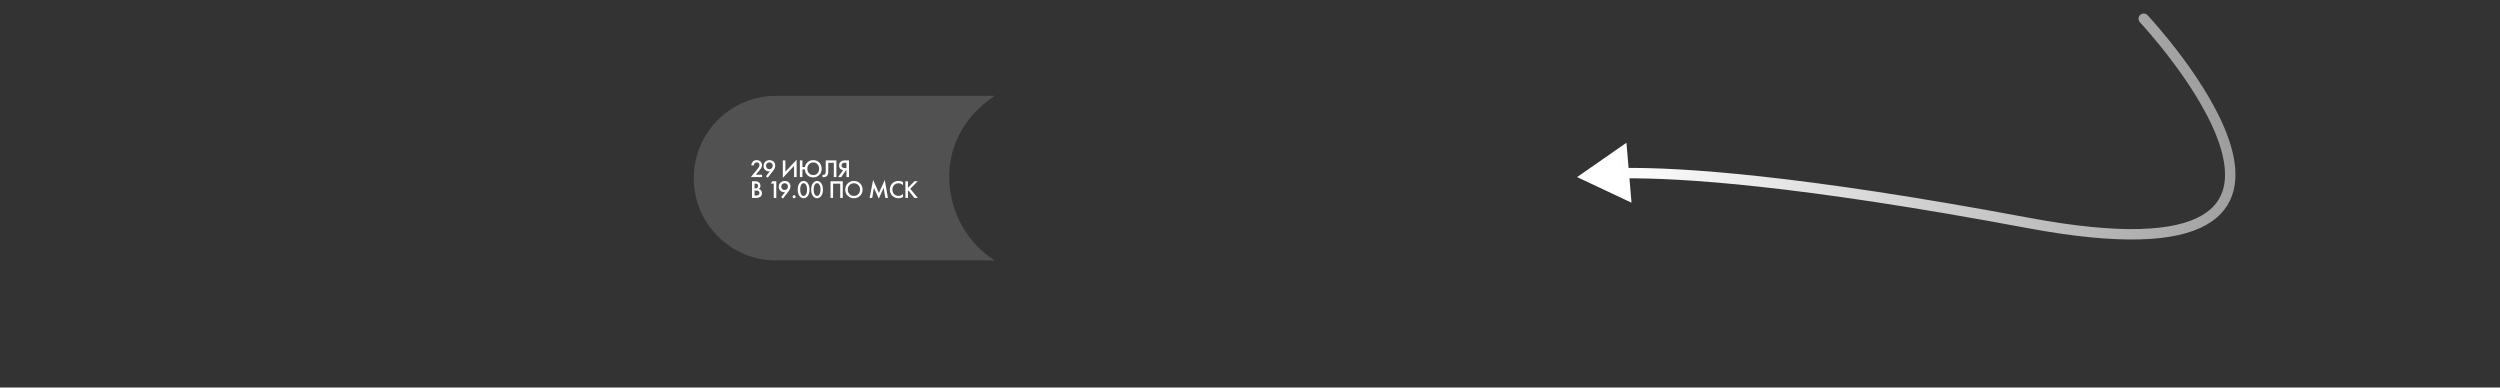 <?xml version="1.0" encoding="UTF-8"?> <svg xmlns="http://www.w3.org/2000/svg" width="1200" height="186" viewBox="0 0 1200 186" fill="none"><rect x="0" y="0" width="1200" height="186" fill="#333333" stroke="none"/><path data-figma-bg-blur-radius="2" d="M477.5 46H372.5C350.685 46 333 63.685 333 85.5C333 107.315 350.685 125 372.5 125H477.5C451.64 108.996 445.175 67.112 477.5 46Z" fill="white" fill-opacity="0.15"></path><path d="M365.784 83.872V85H360.408L363.18 81.64C363.596 81.136 363.916 80.72 364.14 80.392C364.42 79.976 364.56 79.592 364.56 79.24C364.56 78.88 364.444 78.576 364.212 78.328C363.98 78.072 363.652 77.944 363.228 77.944C362.804 77.944 362.468 78.084 362.22 78.364C361.972 78.644 361.836 78.988 361.812 79.396H360.636C360.668 78.692 360.892 78.108 361.308 77.644C361.772 77.124 362.396 76.864 363.18 76.864C363.988 76.864 364.62 77.1 365.076 77.572C365.532 78.044 365.76 78.612 365.76 79.276C365.76 79.828 365.568 80.388 365.184 80.956C364.976 81.268 364.596 81.748 364.044 82.396L362.796 83.872H365.784ZM368.538 85.276L367.65 84.616L369.534 82.204C369.398 82.236 369.254 82.252 369.102 82.252C368.35 82.252 367.726 82.004 367.23 81.508C366.742 81.02 366.498 80.412 366.498 79.684C366.498 78.892 366.762 78.224 367.29 77.68C367.818 77.136 368.506 76.864 369.354 76.864C370.218 76.864 370.906 77.128 371.418 77.656C371.882 78.136 372.114 78.74 372.114 79.468C372.114 79.988 371.986 80.496 371.73 80.992C371.674 81.104 371.614 81.212 371.55 81.316C371.494 81.412 371.426 81.516 371.346 81.628C371.274 81.74 371.218 81.824 371.178 81.88C371.138 81.928 371.062 82.024 370.95 82.168C370.846 82.304 370.782 82.388 370.758 82.42L368.538 85.276ZM369.294 81.208C369.75 81.208 370.134 81.048 370.446 80.728C370.758 80.4 370.914 80.004 370.914 79.54C370.914 79.076 370.758 78.696 370.446 78.4C370.126 78.096 369.746 77.944 369.306 77.944C368.866 77.944 368.486 78.096 368.166 78.4C367.854 78.712 367.698 79.104 367.698 79.576C367.698 80.056 367.854 80.452 368.166 80.764C368.478 81.06 368.854 81.208 369.294 81.208ZM381.159 85V79.612L375.759 85.36V76.996H376.983V82.408L382.383 76.66V85H381.159ZM385.166 80.176H386.366C386.502 79.344 386.858 78.632 387.434 78.04C388.21 77.248 389.186 76.852 390.362 76.852C391.53 76.852 392.494 77.248 393.254 78.04C394.022 78.832 394.406 79.82 394.406 81.004C394.406 82.188 394.022 83.176 393.254 83.968C392.486 84.76 391.522 85.156 390.362 85.156C389.034 85.156 387.99 84.688 387.23 83.752C386.678 83.064 386.39 82.256 386.366 81.328H385.166V85H383.942V76.996H385.166V80.176ZM388.334 83.176C388.862 83.744 389.538 84.028 390.362 84.028C391.186 84.028 391.862 83.744 392.39 83.176C392.918 82.608 393.182 81.884 393.182 81.004C393.182 80.124 392.918 79.4 392.39 78.832C391.862 78.264 391.186 77.98 390.362 77.98C389.538 77.98 388.862 78.264 388.334 78.832C387.806 79.4 387.542 80.124 387.542 81.004C387.542 81.884 387.806 82.608 388.334 83.176ZM396.35 76.996H401.462V85H400.238V78.148H397.574V82.132C397.574 82.516 397.562 82.828 397.538 83.068C397.514 83.3 397.438 83.564 397.31 83.86C397.19 84.156 397.014 84.4 396.782 84.592C396.39 84.912 395.906 85.072 395.33 85.072C395.162 85.072 394.982 85.048 394.79 85V83.872C394.95 83.92 395.098 83.944 395.234 83.944C395.53 83.944 395.77 83.852 395.954 83.668C396.082 83.548 396.174 83.368 396.23 83.128C396.294 82.88 396.33 82.676 396.338 82.516C396.346 82.356 396.35 82.108 396.35 81.772V76.996ZM402.307 85L404.683 81.664C404.211 81.608 403.799 81.428 403.447 81.124C402.991 80.724 402.763 80.156 402.763 79.42C402.763 78.748 402.967 78.192 403.375 77.752C403.591 77.52 403.847 77.344 404.143 77.224C404.439 77.104 404.679 77.036 404.863 77.02C405.047 77.004 405.275 76.996 405.547 76.996H407.515V85H406.291V81.796H406.003L403.819 85H402.307ZM406.291 78.124H405.691C405.035 78.124 404.579 78.248 404.323 78.496C404.067 78.736 403.939 79.044 403.939 79.42C403.939 79.852 404.091 80.172 404.395 80.38C404.683 80.572 405.091 80.668 405.619 80.668H406.291V78.124ZM360.96 86.996H362.172C362.716 86.996 363.156 87.04 363.492 87.128C363.828 87.216 364.124 87.38 364.38 87.62C364.804 88.02 365.016 88.548 365.016 89.204C365.016 89.58 364.936 89.896 364.776 90.152C364.632 90.4 364.432 90.584 364.176 90.704C364.592 90.808 364.936 91 365.208 91.28C365.56 91.648 365.736 92.148 365.736 92.78C365.736 93.364 365.56 93.844 365.208 94.22C364.712 94.74 363.964 95 362.964 95H360.96V86.996ZM362.184 88.148V90.44H362.556C363.004 90.44 363.336 90.336 363.552 90.128C363.76 89.928 363.864 89.624 363.864 89.216C363.864 88.888 363.768 88.632 363.576 88.448C363.368 88.248 363.044 88.148 362.604 88.148H362.184ZM362.184 91.448V93.848H362.928C363.48 93.848 363.884 93.744 364.14 93.536C364.404 93.328 364.536 93.032 364.536 92.648C364.536 92.304 364.428 92.024 364.212 91.808C363.964 91.568 363.544 91.448 362.952 91.448H362.184ZM371.397 95V88.124H370.005L370.677 86.996H372.621V95H371.397ZM375.845 95.276L374.957 94.616L376.841 92.204C376.705 92.236 376.561 92.252 376.409 92.252C375.657 92.252 375.033 92.004 374.537 91.508C374.049 91.02 373.805 90.412 373.805 89.684C373.805 88.892 374.069 88.224 374.597 87.68C375.125 87.136 375.813 86.864 376.661 86.864C377.525 86.864 378.213 87.128 378.725 87.656C379.189 88.136 379.421 88.74 379.421 89.468C379.421 89.988 379.293 90.496 379.037 90.992C378.981 91.104 378.921 91.212 378.857 91.316C378.801 91.412 378.733 91.516 378.653 91.628C378.581 91.74 378.525 91.824 378.485 91.88C378.445 91.928 378.369 92.024 378.257 92.168C378.153 92.304 378.089 92.388 378.065 92.42L375.845 95.276ZM376.601 91.208C377.057 91.208 377.441 91.048 377.753 90.728C378.065 90.4 378.221 90.004 378.221 89.54C378.221 89.076 378.065 88.696 377.753 88.4C377.433 88.096 377.053 87.944 376.613 87.944C376.173 87.944 375.793 88.096 375.473 88.4C375.161 88.712 375.005 89.104 375.005 89.576C375.005 90.056 375.161 90.452 375.473 90.764C375.785 91.06 376.161 91.208 376.601 91.208ZM380.661 94.94C380.525 94.796 380.457 94.624 380.457 94.424C380.457 94.224 380.525 94.056 380.661 93.92C380.805 93.776 380.977 93.704 381.177 93.704C381.377 93.704 381.545 93.776 381.681 93.92C381.825 94.056 381.897 94.224 381.897 94.424C381.897 94.624 381.825 94.796 381.681 94.94C381.545 95.076 381.377 95.144 381.177 95.144C380.977 95.144 380.805 95.076 380.661 94.94ZM387.549 94.268C387.045 94.844 386.441 95.132 385.737 95.132C385.033 95.132 384.429 94.844 383.925 94.268C383.245 93.492 382.905 92.404 382.905 91.004C382.905 89.596 383.245 88.504 383.925 87.728C384.429 87.152 385.033 86.864 385.737 86.864C386.441 86.864 387.045 87.152 387.549 87.728C388.229 88.504 388.569 89.596 388.569 91.004C388.569 92.404 388.229 93.492 387.549 94.268ZM386.817 88.604C386.529 88.164 386.169 87.944 385.737 87.944C385.305 87.944 384.945 88.164 384.657 88.604C384.289 89.148 384.105 89.944 384.105 90.992C384.105 92.032 384.289 92.832 384.657 93.392C384.945 93.832 385.305 94.052 385.737 94.052C386.169 94.052 386.529 93.832 386.817 93.392C387.185 92.832 387.369 92.032 387.369 90.992C387.369 89.944 387.185 89.148 386.817 88.604ZM394.009 94.268C393.505 94.844 392.901 95.132 392.197 95.132C391.493 95.132 390.889 94.844 390.385 94.268C389.705 93.492 389.365 92.404 389.365 91.004C389.365 89.596 389.705 88.504 390.385 87.728C390.889 87.152 391.493 86.864 392.197 86.864C392.901 86.864 393.505 87.152 394.009 87.728C394.689 88.504 395.029 89.596 395.029 91.004C395.029 92.404 394.689 93.492 394.009 94.268ZM393.277 88.604C392.989 88.164 392.629 87.944 392.197 87.944C391.765 87.944 391.405 88.164 391.117 88.604C390.749 89.148 390.565 89.944 390.565 90.992C390.565 92.032 390.749 92.832 391.117 93.392C391.405 93.832 391.765 94.052 392.197 94.052C392.629 94.052 392.989 93.832 393.277 93.392C393.645 92.832 393.829 92.032 393.829 90.992C393.829 89.944 393.645 89.148 393.277 88.604ZM398.65 86.996H404.53V95H403.306V88.148H399.874V95H398.65V86.996ZM406.899 88.04C407.691 87.248 408.683 86.852 409.875 86.852C411.067 86.852 412.059 87.248 412.851 88.04C413.643 88.832 414.039 89.82 414.039 91.004C414.039 92.188 413.643 93.176 412.851 93.968C412.059 94.76 411.067 95.156 409.875 95.156C408.683 95.156 407.691 94.76 406.899 93.968C406.107 93.176 405.711 92.188 405.711 91.004C405.711 89.82 406.107 88.832 406.899 88.04ZM407.763 93.188C408.315 93.748 409.019 94.028 409.875 94.028C410.731 94.028 411.435 93.748 411.987 93.188C412.539 92.62 412.815 91.892 412.815 91.004C412.815 90.116 412.539 89.392 411.987 88.832C411.435 88.264 410.731 87.98 409.875 87.98C409.019 87.98 408.315 88.264 407.763 88.832C407.211 89.392 406.935 90.116 406.935 91.004C406.935 91.892 407.211 92.62 407.763 93.188ZM418.664 95H417.416L419.096 86.396L421.88 92.612L424.688 86.396L426.2 95H424.952L424.136 90.176L421.808 95.372L419.504 90.164L418.664 95ZM433.443 87.428V88.868C432.787 88.276 432.063 87.98 431.271 87.98C430.407 87.98 429.703 88.268 429.159 88.844C428.623 89.412 428.355 90.14 428.355 91.028C428.355 91.884 428.631 92.6 429.183 93.176C429.735 93.744 430.435 94.028 431.283 94.028C432.075 94.028 432.795 93.72 433.443 93.104V94.556C432.771 94.956 432.039 95.156 431.247 95.156C430.135 95.156 429.191 94.788 428.415 94.052C427.559 93.252 427.131 92.244 427.131 91.028C427.131 89.748 427.559 88.704 428.415 87.896C429.151 87.2 430.115 86.852 431.307 86.852C432.131 86.852 432.843 87.044 433.443 87.428ZM435.82 86.996V90.188L438.916 86.996H440.524L436.912 90.62L440.548 95H438.916L436.06 91.448L435.82 91.688V95H434.596V86.996H435.82Z" fill="white"></path><path d="M1030.82 7.289C1029.88 6.282 1028.29 6.233 1027.29 7.178C1026.28 8.123 1026.23 9.705 1027.18 10.712L1030.82 7.289ZM757 85L783.123 97.286L780.701 68.52L757 85ZM1029 9C1027.18 10.712 1027.18 10.711 1027.18 10.712C1027.18 10.713 1027.18 10.714 1027.18 10.715C1027.18 10.719 1027.19 10.724 1027.2 10.731C1027.21 10.746 1027.23 10.768 1027.26 10.798C1027.31 10.858 1027.4 10.949 1027.51 11.07C1027.73 11.312 1028.06 11.672 1028.49 12.143C1029.33 13.084 1030.56 14.464 1032.06 16.212C1035.06 19.71 1039.15 24.67 1043.49 30.516C1052.24 42.267 1061.86 57.368 1065.98 71.273C1068.03 78.214 1068.65 84.638 1067.3 90.113C1065.97 95.483 1062.69 100.154 1056.47 103.639C1050.16 107.175 1040.75 109.525 1027.21 109.908C1013.69 110.291 996.23 108.711 973.96 104.543L973.5 107L973.04 109.458C995.52 113.665 1013.36 115.303 1027.35 114.906C1041.32 114.511 1051.63 112.083 1058.91 108.001C1066.28 103.87 1070.47 98.083 1072.15 91.315C1073.8 84.651 1072.97 77.255 1070.77 69.852C1066.39 55.07 1056.33 39.389 1047.51 27.531C1043.07 21.573 1038.91 16.521 1035.85 12.958C1034.33 11.175 1033.07 9.764 1032.2 8.795C1031.76 8.31 1031.42 7.937 1031.19 7.683C1031.07 7.556 1030.98 7.459 1030.92 7.393C1030.89 7.359 1030.86 7.334 1030.85 7.317C1030.84 7.308 1030.83 7.301 1030.83 7.297C1030.83 7.294 1030.83 7.292 1030.82 7.291C1030.82 7.29 1030.82 7.289 1029 9ZM973.5 107L973.96 104.543C863.535 83.877 806.783 80.296 779.388 80.613L779.417 83.113L779.446 85.613C806.38 85.301 862.774 88.821 973.04 109.458L973.5 107Z" fill="url(#paint0_linear_10646_555)"></path><defs><clipPath id="bgblur_0_10646_555_clip_path" transform="translate(0 0)"><path d="M477.5 46H372.5C350.685 46 333 63.685 333 85.5C333 107.315 350.685 125 372.5 125H477.5C451.64 108.996 445.175 67.112 477.5 46Z"></path></clipPath><linearGradient id="paint0_linear_10646_555" x1="788.131" y1="123.841" x2="1076.02" y2="40.641" gradientUnits="userSpaceOnUse"><stop stop-color="white"></stop><stop offset="1" stop-color="#999999"></stop></linearGradient></defs></svg> 